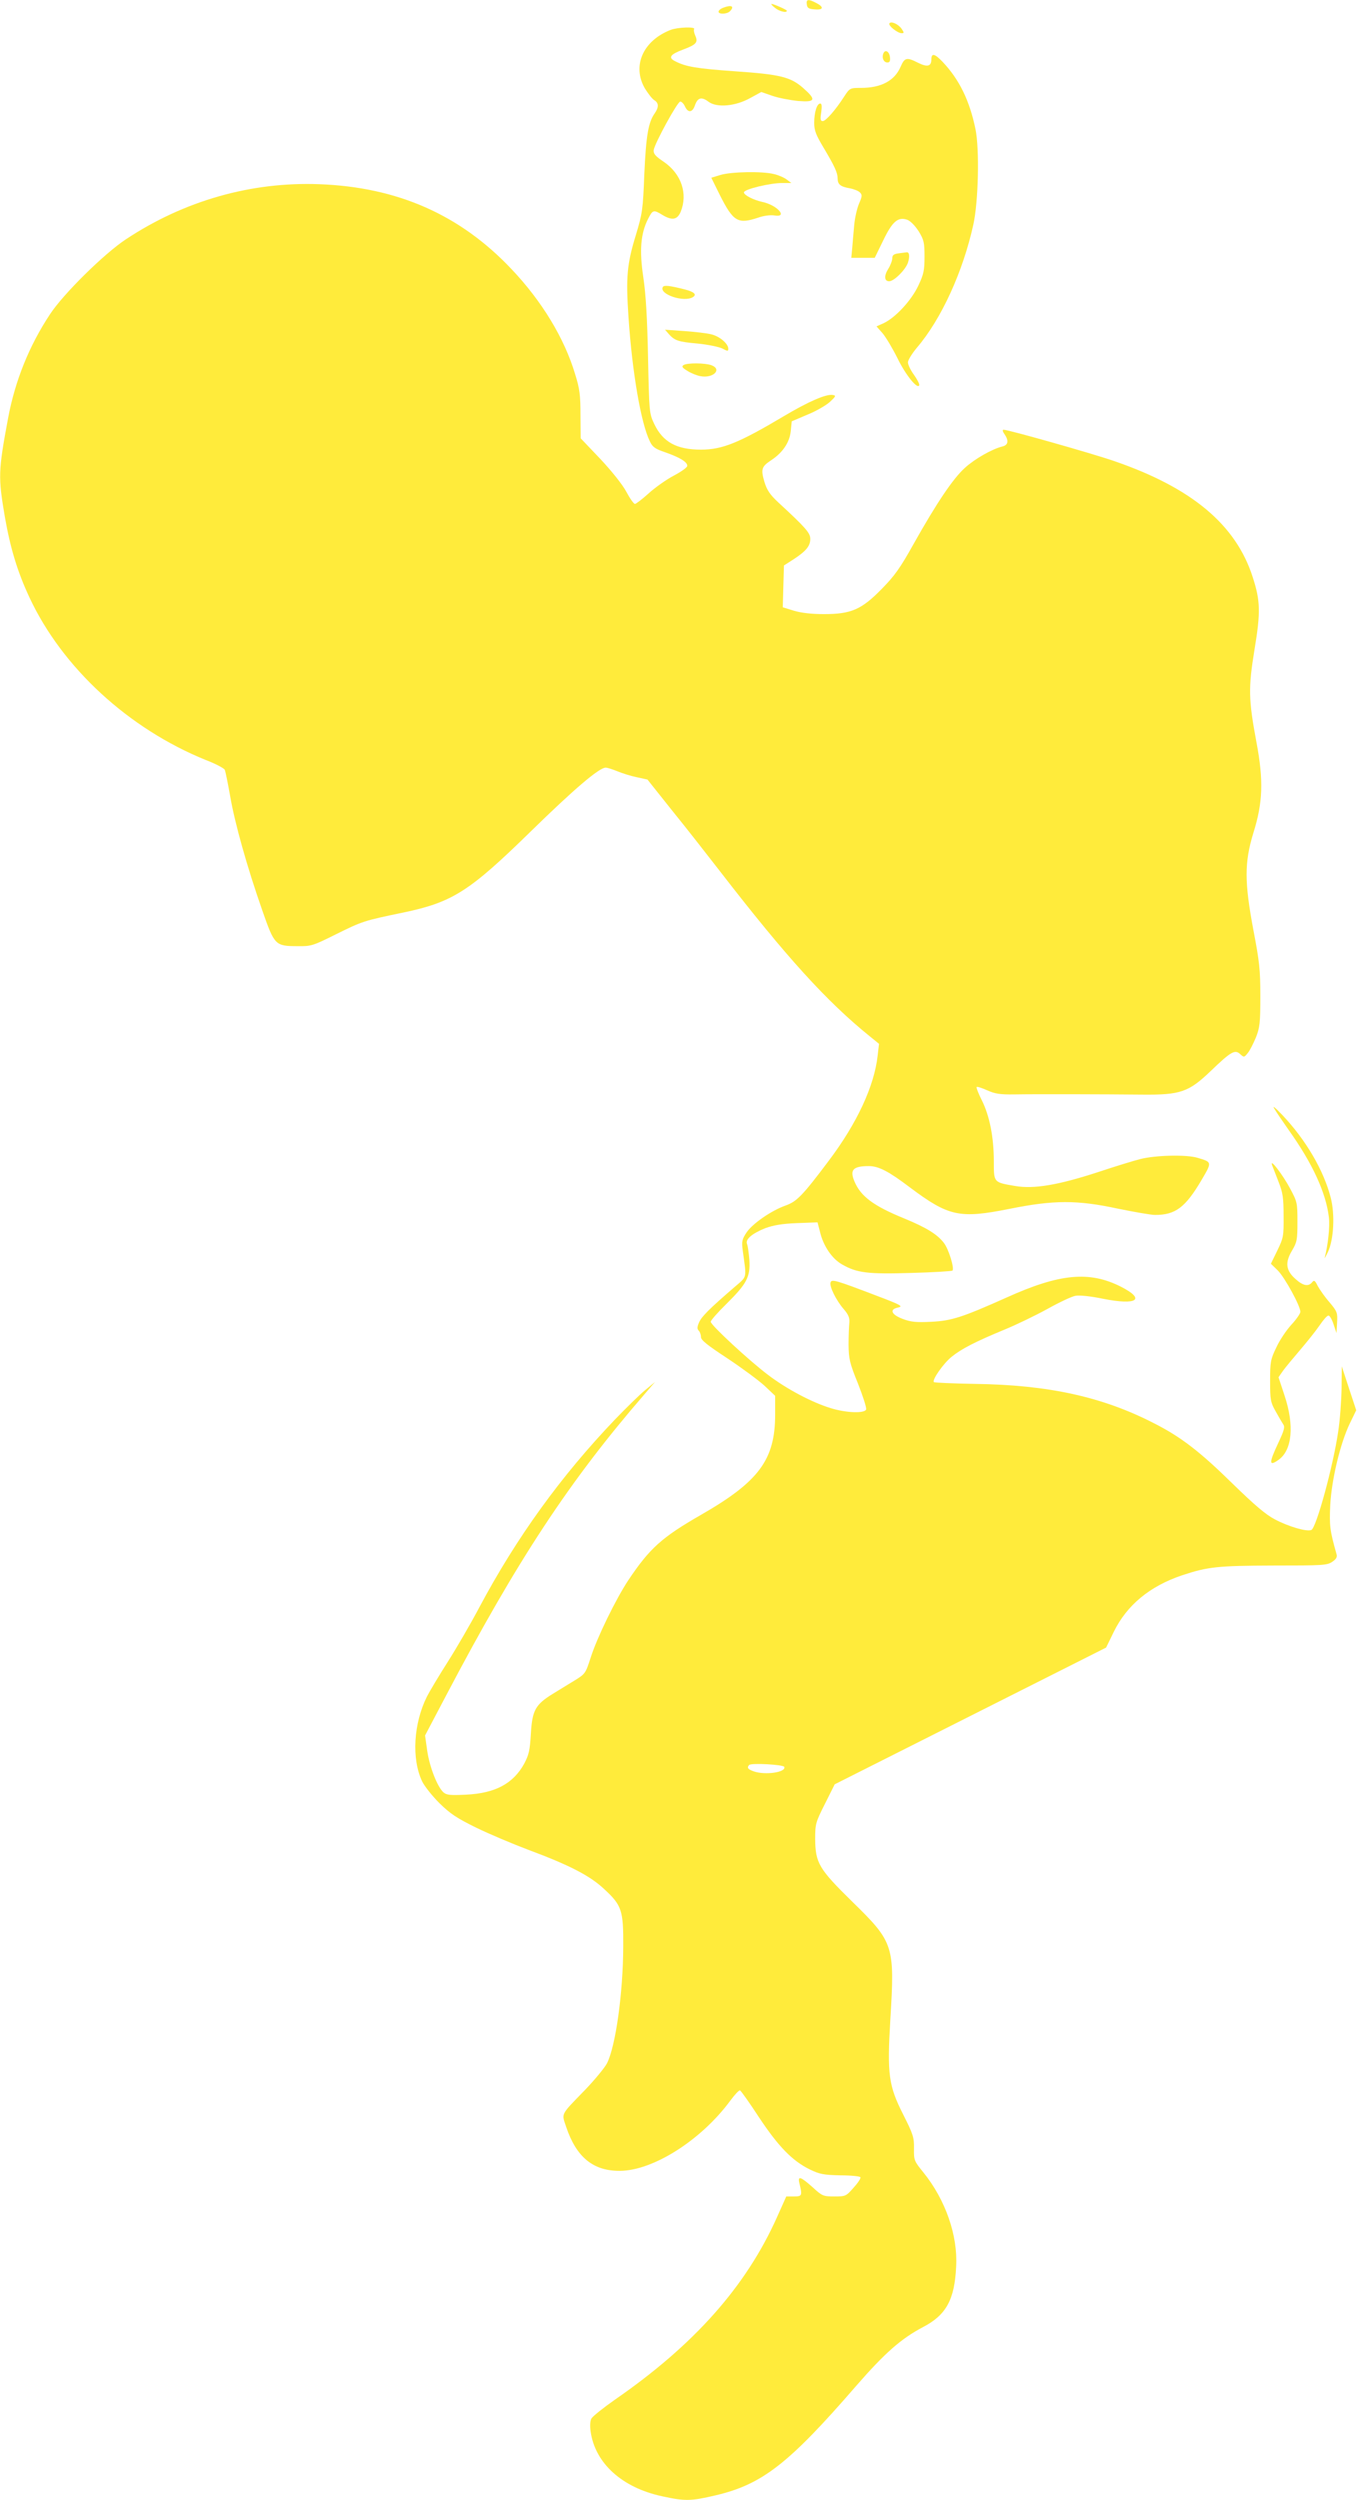 <?xml version="1.0" standalone="no"?>
<!DOCTYPE svg PUBLIC "-//W3C//DTD SVG 20010904//EN"
 "http://www.w3.org/TR/2001/REC-SVG-20010904/DTD/svg10.dtd">
<svg version="1.0" xmlns="http://www.w3.org/2000/svg"
 width="695pt" height="1280pt" viewBox="0 0 695 1280"
 preserveAspectRatio="xMidYMid meet">
<g transform="translate(0,1280) scale(0.1,-0.1)"
fill="#ffeb3b" stroke="none">
<path d="M4132 12778 c2 -19 10 -24 41 -26 45 -4 48 12 7 33 -40 21 -52 19
-48 -7z"/>
<path d="M3969 12760 c21 -18 61 -28 61 -15 0 5 -68 35 -79 35 -3 -1 5 -10 18
-20z"/>
<path d="M3703 12760 c-13 -5 -23 -14 -23 -20 0 -14 43 -13 58 2 26 26 8 35
-35 18z"/>
<path d="M4555 12680 c-7 -11 42 -50 63 -50 13 0 13 3 0 22 -16 24 -55 42 -63
28z"/>
<path d="M3435 12647 c-142 -55 -199 -185 -132 -300 16 -26 37 -53 48 -60 23
-14 24 -35 3 -66 -34 -47 -45 -116 -54 -311 -7 -182 -10 -203 -43 -312 -46
-150 -52 -216 -38 -423 19 -283 64 -542 109 -634 14 -30 27 -39 80 -57 74 -26
112 -49 112 -69 0 -8 -31 -30 -69 -50 -38 -20 -96 -61 -129 -91 -33 -30 -65
-54 -70 -54 -6 0 -26 28 -44 62 -19 36 -74 105 -133 168 l-101 106 -1 120 c0
99 -4 134 -27 207 -55 185 -171 376 -327 540 -262 277 -582 419 -984 434 -348
13 -691 -84 -990 -282 -111 -73 -321 -280 -389 -384 -106 -160 -179 -340 -215
-534 -50 -269 -51 -299 -16 -504 28 -160 65 -282 126 -412 168 -360 508 -672
903 -832 50 -19 93 -42 97 -50 4 -8 16 -69 28 -136 24 -139 86 -360 164 -583
63 -180 66 -184 183 -184 67 -1 77 2 195 61 136 67 141 69 344 111 253 53 338
107 655 417 221 216 349 325 382 325 9 0 36 -9 61 -19 24 -10 68 -24 98 -30
l55 -12 125 -157 c70 -86 180 -227 246 -312 341 -441 548 -668 767 -845 l48
-39 -7 -60 c-17 -156 -106 -347 -250 -538 -135 -180 -165 -210 -222 -230 -73
-26 -168 -92 -199 -137 -24 -36 -26 -47 -20 -93 20 -149 25 -129 -44 -189
-130 -112 -168 -151 -180 -180 -10 -23 -10 -33 -1 -42 6 -6 11 -20 11 -32 0
-16 33 -42 135 -109 74 -49 159 -112 190 -140 l55 -52 0 -96 c0 -231 -83 -343
-379 -513 -202 -116 -263 -171 -373 -335 -64 -97 -160 -293 -193 -397 -26 -81
-28 -83 -83 -117 -32 -19 -81 -50 -111 -68 -89 -55 -105 -84 -112 -203 -5 -86
-10 -108 -34 -154 -56 -102 -148 -152 -298 -159 -82 -4 -100 -2 -116 12 -31
28 -71 130 -83 213 l-11 78 108 205 c364 692 632 1099 1015 1541 l55 64 -52
-43 c-28 -23 -97 -91 -154 -150 -277 -290 -503 -603 -693 -959 -46 -87 -120
-214 -164 -283 -44 -69 -91 -148 -105 -175 -69 -138 -80 -319 -25 -435 12 -25
52 -75 88 -111 56 -55 89 -77 191 -127 68 -33 187 -83 264 -112 212 -79 317
-133 390 -202 90 -83 98 -109 97 -293 -1 -241 -39 -510 -83 -598 -12 -23 -63
-85 -113 -137 -128 -132 -120 -117 -96 -190 52 -154 138 -225 275 -224 170 1
416 157 565 359 23 31 45 55 50 53 5 -2 49 -64 98 -139 99 -149 170 -222 260
-266 50 -24 69 -28 157 -30 55 0 101 -5 102 -10 2 -6 -14 -30 -36 -54 -38 -43
-40 -44 -98 -44 -57 0 -62 2 -112 48 -61 54 -76 59 -67 20 16 -64 14 -68 -28
-68 l-39 0 -47 -105 c-159 -356 -425 -655 -830 -935 -60 -42 -115 -86 -121
-97 -7 -12 -8 -39 -4 -67 23 -162 161 -287 366 -331 119 -26 147 -25 275 5
238 56 374 162 718 559 147 169 231 243 343 302 119 62 162 140 170 310 9 160
-55 342 -167 481 -48 59 -50 63 -49 123 1 57 -4 73 -55 174 -75 148 -83 205
-66 488 23 378 18 394 -196 603 -170 167 -188 197 -189 320 0 77 2 85 50 180
l50 100 695 350 695 350 39 80 c67 137 184 234 350 290 133 44 182 49 466 50
254 0 277 1 303 19 21 14 27 25 22 40 -34 120 -37 145 -32 251 7 130 51 315
100 417 l33 68 -37 112 -37 113 -1 -112 c-1 -62 -8 -161 -17 -220 -26 -179
-113 -497 -138 -506 -24 -10 -118 18 -186 54 -48 25 -105 74 -217 183 -166
163 -264 239 -400 308 -265 137 -544 198 -921 203 -112 2 -206 6 -209 9 -11
10 48 95 90 129 50 41 122 78 272 140 61 25 160 73 220 106 61 34 125 64 143
67 19 4 78 -2 140 -15 176 -35 222 -4 92 62 -161 81 -313 67 -585 -56 -228
-102 -282 -119 -385 -124 -77 -4 -105 -1 -145 14 -60 22 -72 50 -25 59 27 6
15 13 -112 61 -207 79 -228 85 -234 68 -8 -19 28 -92 67 -137 25 -29 31 -45
29 -70 -2 -18 -4 -69 -4 -113 1 -72 5 -92 48 -198 26 -66 45 -125 42 -133 -8
-21 -102 -18 -182 7 -95 29 -224 97 -319 169 -96 72 -295 256 -295 273 0 7 36
48 81 92 105 104 122 138 117 224 -3 36 -8 73 -12 82 -10 24 26 54 93 81 41
15 85 23 162 26 l106 4 13 -50 c17 -71 61 -136 112 -165 76 -44 133 -51 356
-44 113 3 207 9 210 12 11 11 -19 110 -44 142 -34 44 -89 78 -203 125 -157 64
-223 113 -255 190 -25 59 -7 78 74 78 50 0 102 -27 210 -109 199 -149 254
-161 510 -110 228 46 347 46 556 1 83 -17 169 -32 190 -32 104 0 155 38 238
179 54 92 54 91 -19 113 -57 18 -217 14 -295 -6 -36 -9 -133 -39 -217 -67
-206 -67 -328 -87 -423 -71 -112 19 -110 17 -110 126 0 122 -21 231 -61 312
-18 35 -30 67 -27 69 3 3 27 -5 54 -17 40 -18 66 -22 139 -21 105 2 460 1 655
-1 196 -2 238 13 350 120 106 102 125 112 152 87 19 -17 20 -17 38 5 11 13 29
49 42 80 20 51 23 74 23 212 0 135 -5 178 -35 335 -47 249 -47 349 -1 500 49
156 53 269 16 465 -41 220 -42 278 -10 474 32 193 30 250 -9 371 -86 269 -312
458 -711 595 -113 39 -541 160 -565 160 -7 0 -5 -9 4 -22 24 -34 20 -57 -11
-64 -52 -13 -139 -62 -191 -109 -61 -55 -145 -180 -263 -390 -69 -124 -98
-164 -164 -231 -103 -105 -156 -128 -295 -128 -63 0 -115 6 -153 17 l-58 18 3
107 3 107 50 32 c64 42 85 68 85 104 0 30 -22 56 -163 186 -45 42 -59 64 -72
106 -19 65 -15 78 35 111 59 39 94 91 100 149 l5 50 80 34 c45 18 96 48 115
65 32 30 33 33 14 36 -34 5 -124 -34 -250 -109 -229 -136 -314 -171 -424 -171
-125 0 -195 39 -239 131 -26 55 -26 60 -32 341 -4 200 -11 322 -24 409 -21
139 -14 226 25 302 23 45 28 46 72 19 50 -30 76 -26 94 15 38 93 4 195 -87
257 -43 29 -53 41 -51 60 6 36 122 248 136 248 7 0 18 -11 24 -25 16 -34 38
-32 51 5 14 41 34 46 70 19 43 -32 139 -23 215 20 l55 30 58 -20 c32 -11 91
-22 131 -26 89 -7 94 6 26 66 -65 57 -117 70 -349 86 -197 14 -252 23 -308 52
-36 18 -24 35 41 59 67 25 78 37 64 69 -7 15 -10 31 -7 36 9 13 -84 10 -120
-4z m582 -8893 c9 -28 -98 -43 -156 -23 -31 11 -37 19 -24 33 12 11 176 2 180
-10z"/>
<path d="M4524 12526 c-9 -22 2 -46 21 -46 12 0 15 8 13 27 -3 30 -25 42 -34
19z"/>
<path d="M4770 12495 c0 -35 -21 -40 -69 -16 -57 29 -68 27 -89 -22 -31 -71
-100 -107 -202 -107 -56 0 -58 -1 -85 -42 -46 -72 -96 -128 -111 -128 -12 0
-14 9 -8 45 4 31 3 45 -5 45 -17 0 -31 -45 -31 -99 0 -39 9 -62 48 -127 57
-96 72 -128 72 -158 0 -30 15 -42 62 -50 21 -4 44 -13 52 -21 13 -13 12 -20
-5 -59 -10 -24 -21 -73 -24 -108 -3 -34 -8 -87 -10 -115 l-5 -53 60 0 60 0 43
88 c47 98 76 123 123 107 17 -6 40 -30 59 -59 27 -44 30 -58 30 -130 0 -70 -4
-90 -32 -149 -36 -76 -116 -162 -176 -191 l-38 -17 31 -35 c17 -20 51 -77 76
-127 42 -87 104 -163 112 -139 2 6 -11 30 -27 53 -17 23 -31 52 -31 64 0 11
21 45 46 75 125 146 236 389 289 630 26 117 32 387 11 489 -30 145 -82 253
-168 344 -41 43 -58 47 -58 12z"/>
<path d="M3689 11904 l-46 -14 43 -87 c70 -139 93 -152 198 -117 28 10 62 14
82 11 72 -12 15 53 -61 69 -46 10 -95 35 -95 49 0 16 136 49 199 48 l44 0 -24
18 c-13 10 -43 23 -66 28 -59 15 -219 12 -274 -5z"/>
<path d="M4603 11503 c-25 -3 -33 -9 -33 -25 0 -11 -9 -36 -21 -55 -22 -35
-20 -63 5 -63 25 0 84 59 96 95 11 33 7 57 -8 53 -4 0 -22 -3 -39 -5z"/>
<path d="M3395 11331 c-22 -37 108 -81 154 -52 21 13 6 27 -41 39 -79 20 -106
23 -113 13z"/>
<path d="M3425 11090 c31 -34 48 -40 149 -49 51 -5 108 -17 125 -25 28 -15 31
-15 31 -1 0 25 -44 63 -86 73 -22 6 -84 13 -139 17 l-99 7 19 -22z"/>
<path d="M3501 10931 c-11 -7 -7 -14 20 -30 19 -12 49 -24 67 -27 65 -12 112
35 56 56 -32 12 -124 13 -143 1z"/>
<path d="M6526 7125 c9 -16 43 -66 74 -110 122 -171 191 -321 206 -447 6 -48
-5 -144 -21 -205 -3 -10 4 2 16 27 30 63 37 193 14 280 -36 139 -127 294 -246
420 -36 38 -54 53 -43 35z"/>
<path d="M6515 6835 c4 -11 19 -49 33 -85 22 -56 26 -81 26 -175 1 -105 -1
-113 -32 -177 l-33 -68 36 -35 c36 -37 115 -181 115 -211 0 -9 -21 -39 -46
-66 -25 -27 -60 -79 -77 -116 -30 -62 -32 -75 -32 -172 0 -96 2 -109 28 -155
15 -27 33 -58 39 -67 10 -13 5 -31 -25 -95 -49 -104 -48 -122 1 -87 70 49 82
176 31 329 l-31 94 23 33 c13 18 53 66 88 107 35 41 80 97 99 125 19 28 39 51
46 51 6 0 18 -20 26 -45 l15 -45 3 54 c3 50 1 56 -39 104 -24 27 -50 65 -60
83 -14 29 -19 32 -29 19 -19 -23 -46 -18 -84 16 -50 44 -56 84 -19 146 26 44
28 56 28 148 0 97 -1 102 -38 171 -38 71 -105 158 -92 119z"/>
</g>
</svg>
